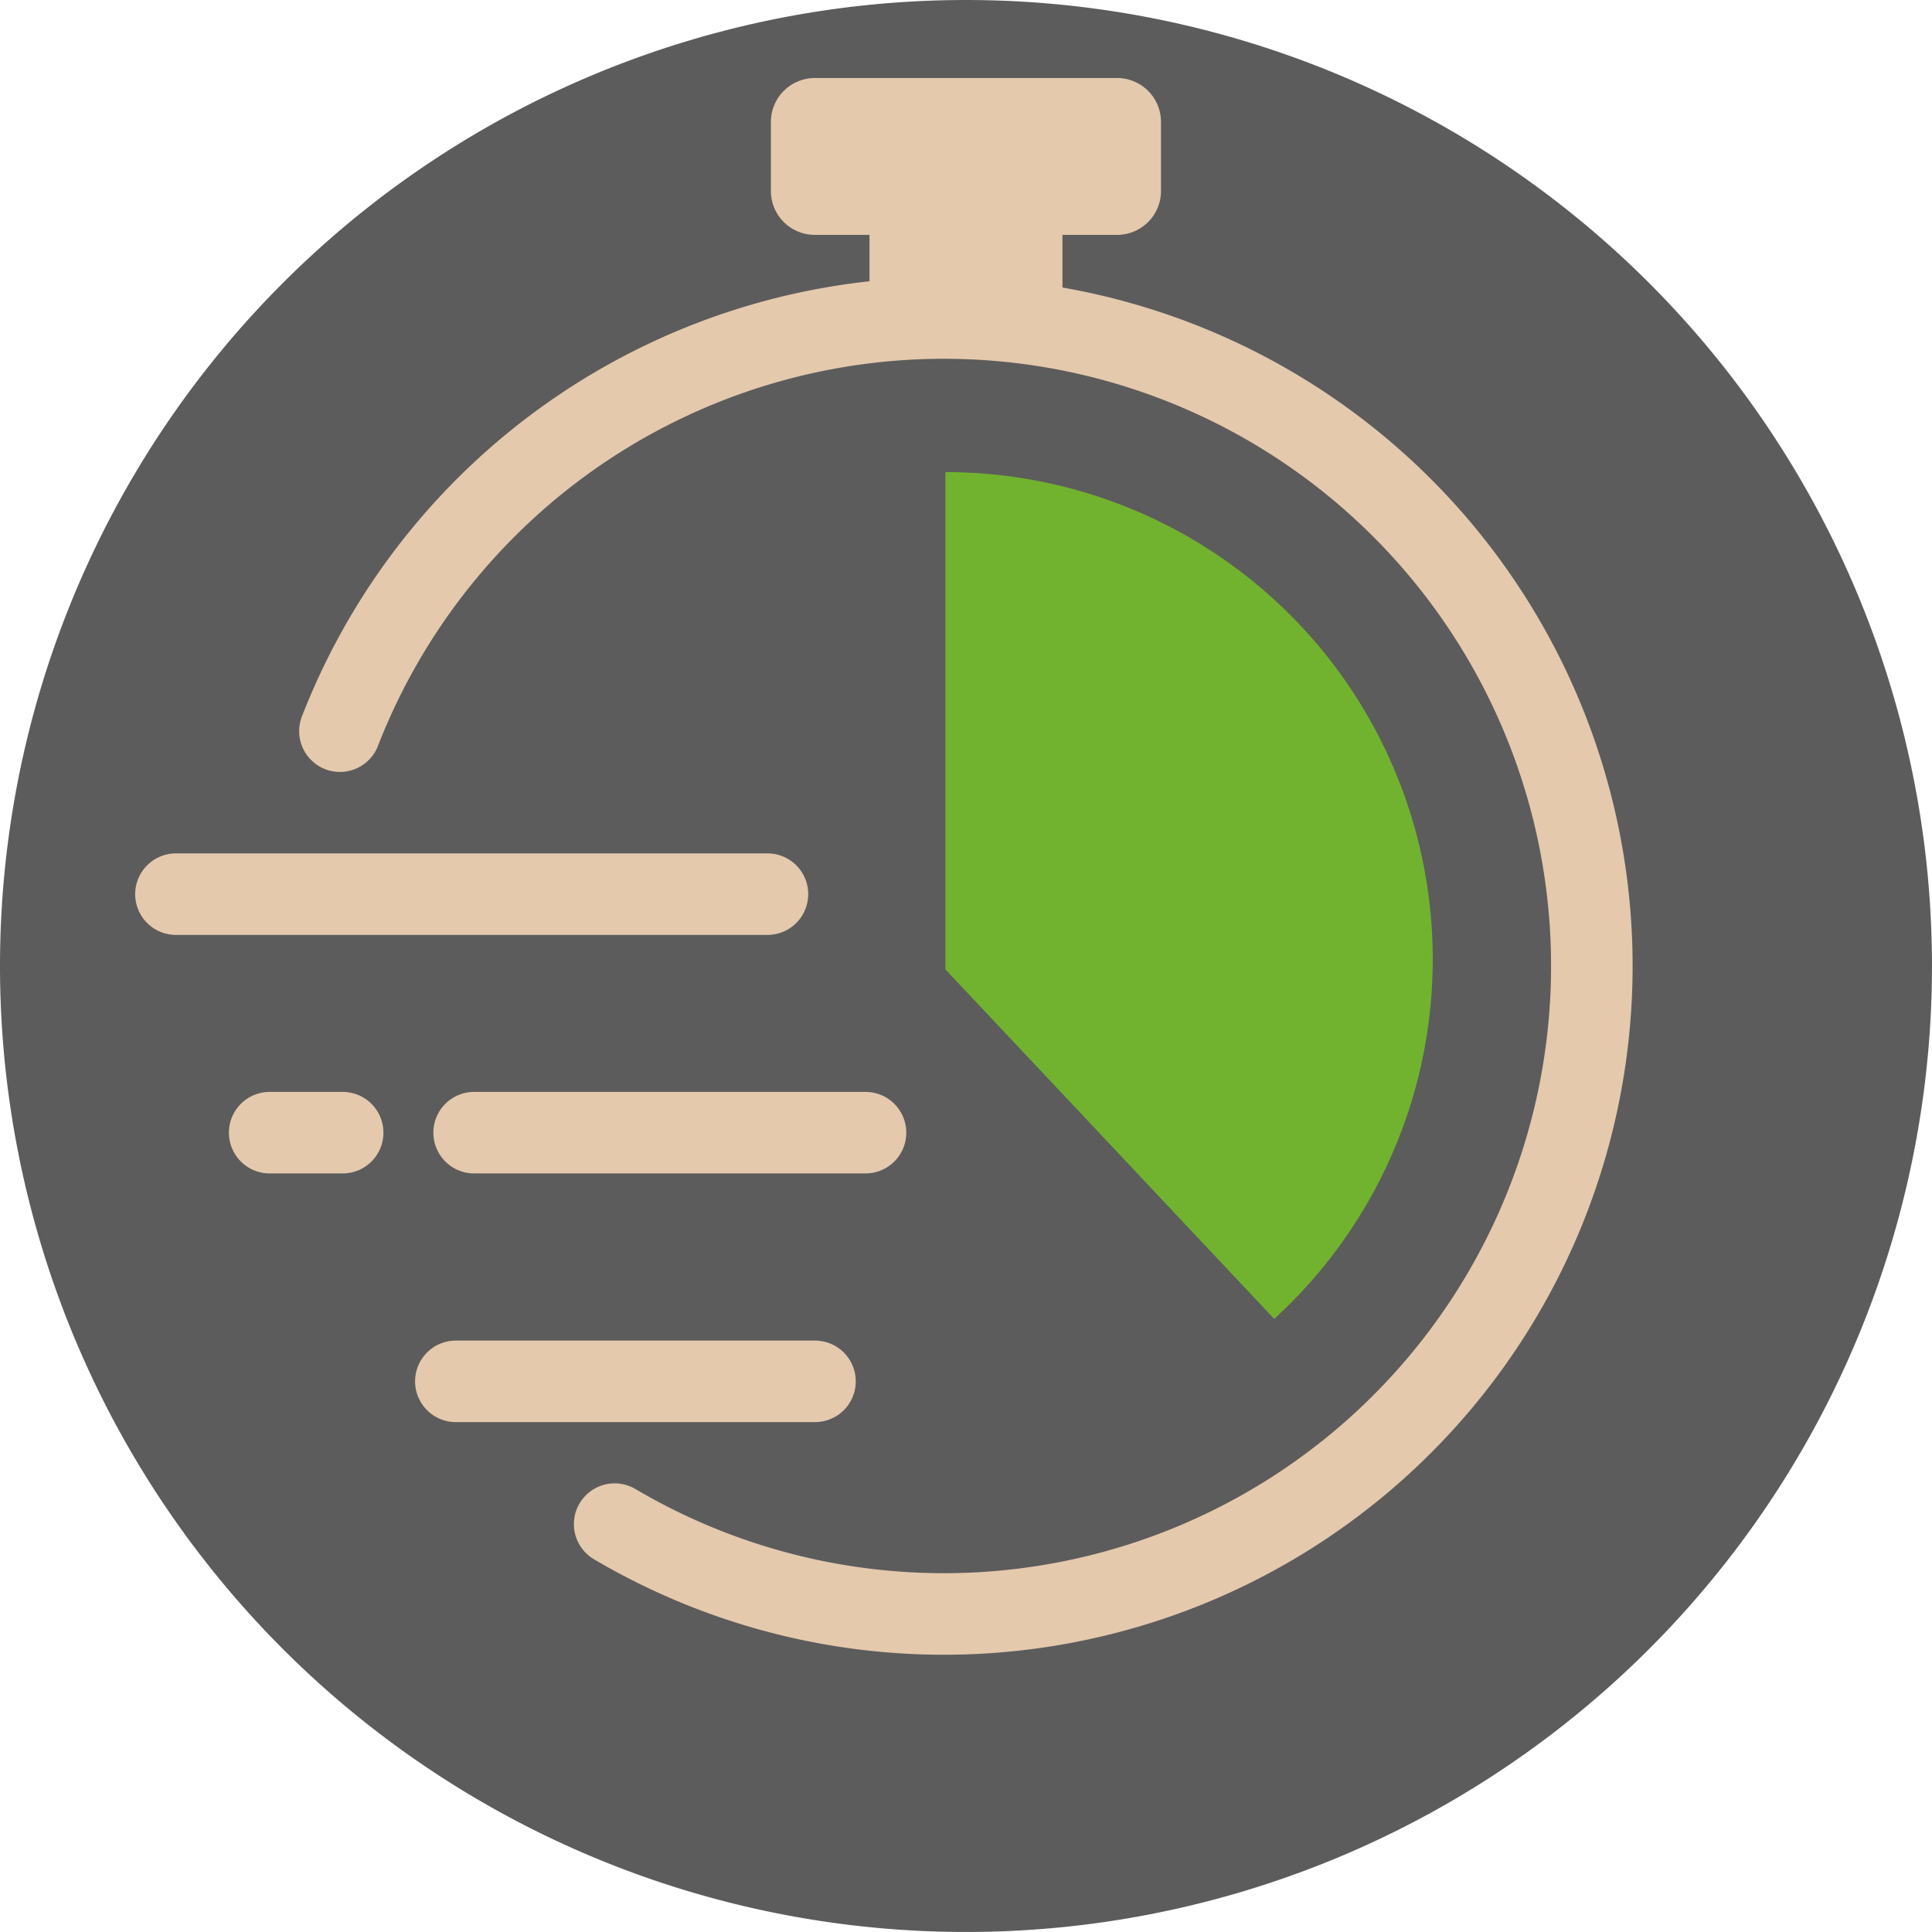 <svg id="Group_1777" data-name="Group 1777" xmlns="http://www.w3.org/2000/svg" xmlns:xlink="http://www.w3.org/1999/xlink" width="127.701" height="127.701" viewBox="0 0 127.701 127.701">
  <defs>
    <clipPath id="clip-path">
      <rect id="Rectangle_1680" data-name="Rectangle 1680" width="127.701" height="127.701" fill="none"/>
    </clipPath>
  </defs>
  <g id="Group_1776" data-name="Group 1776" transform="translate(0)" clip-path="url(#clip-path)">
    <path id="Path_10602" data-name="Path 10602" d="M127.7,63.85A63.85,63.85,0,1,1,63.85,0,63.851,63.851,0,0,1,127.7,63.85" transform="translate(0 0)" fill="#5c5c5c"/>
    <path id="Path_10603" data-name="Path 10603" d="M74.524,23.492h-7a2.879,2.879,0,0,1-2.878-2.878V8.949a2.879,2.879,0,0,1,2.878-2.878h7A2.877,2.877,0,0,1,77.4,8.949V20.615a2.877,2.877,0,0,1-2.877,2.878" transform="translate(-7.174 -0.674)" fill="#e4c9ad"/>
    <line id="Line_173" data-name="Line 173" x2="39.098" transform="translate(11.629 59.101)" fill="none" stroke="#e4c9ad" stroke-linecap="round" stroke-linejoin="round" stroke-width="5.39"/>
    <line id="Line_174" data-name="Line 174" x2="25.87" transform="translate(31.339 74.867)" fill="none" stroke="#e4c9ad" stroke-linecap="round" stroke-linejoin="round" stroke-width="5.39"/>
    <line id="Line_175" data-name="Line 175" x2="4.825" transform="translate(17.824 74.867)" fill="none" stroke="#e4c9ad" stroke-linecap="round" stroke-linejoin="round" stroke-width="5.39"/>
    <line id="Line_176" data-name="Line 176" x2="23.739" transform="translate(30.13 91.304)" fill="none" stroke="#e4c9ad" stroke-linecap="round" stroke-linejoin="round" stroke-width="5.39"/>
    <path id="Path_10604" data-name="Path 10604" d="M25.274,50.952a42.83,42.83,0,1,1,18.159,52.413" transform="translate(-2.805 -2.624)" fill="none" stroke="#e4c9ad" stroke-linecap="round" stroke-linejoin="round" stroke-width="5.39"/>
    <path id="Path_10605" data-name="Path 10605" d="M92.023,91.071A32.2,32.2,0,0,0,70.293,35.1V67.975Z" transform="translate(-7.801 -3.895)" fill="#71b32f"/>
    <path id="Path_10606" data-name="Path 10606" d="M80.2,16.167H60.22a2.9,2.9,0,0,1-2.905-2.9V8.7A2.905,2.905,0,0,1,60.22,5.8H80.2a2.9,2.9,0,0,1,2.9,2.905v4.562a2.9,2.9,0,0,1-2.9,2.9" transform="translate(-6.361 -0.643)" fill="#e4c9ad"/>
  </g>
</svg>
